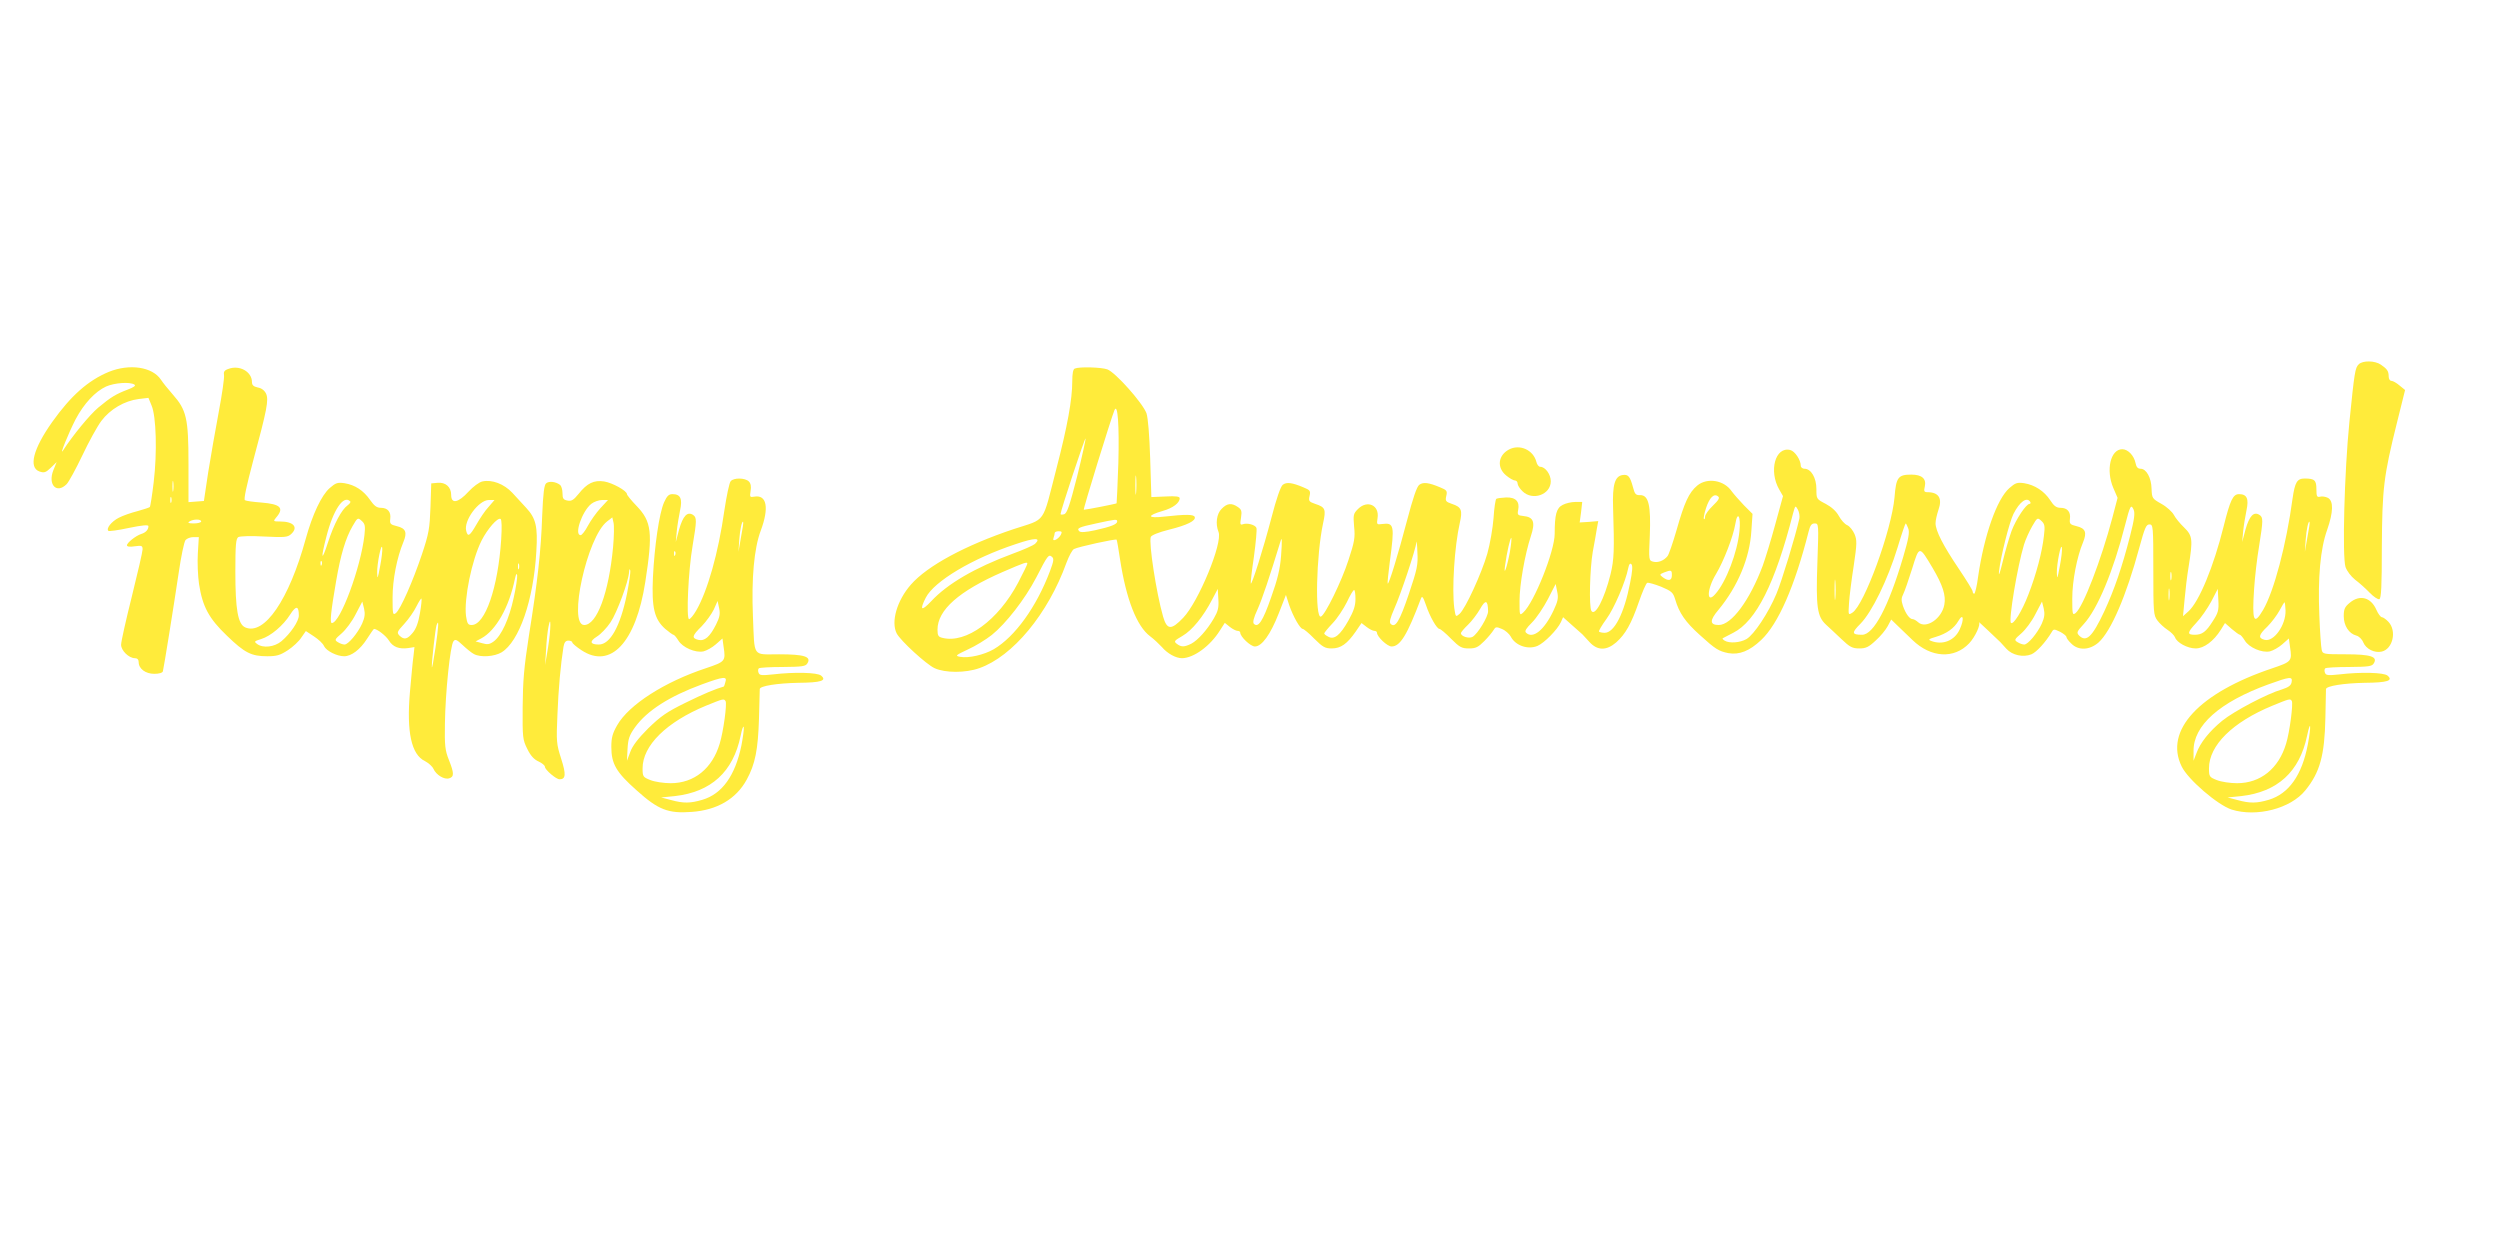 <?xml version="1.0" standalone="no"?>
<!DOCTYPE svg PUBLIC "-//W3C//DTD SVG 20010904//EN"
 "http://www.w3.org/TR/2001/REC-SVG-20010904/DTD/svg10.dtd">
<svg version="1.0" xmlns="http://www.w3.org/2000/svg"
 width="1280pt" height="640pt" viewBox="0 0 1280 640"
 preserveAspectRatio="xMidYMid meet">
<g transform="translate(0,640) scale(0.1,-0.1)"
fill="#ffeb3b" stroke="none">
<path d="M12077 4535 c-19 -18 -22 -39 -48 -295 -26 -256 -37 -690 -20 -743 8
-22 28 -48 49 -65 20 -15 53 -44 74 -66 20 -21 43 -36 50 -34 10 4 13 64 13
269 2 298 9 360 77 633 l42 169 -28 23 c-15 13 -34 24 -42 24 -8 0 -14 10 -14
23 0 27 -8 38 -40 60 -30 21 -93 22 -113 2z"/>
<path d="M557 4496 c-106 -44 -194 -122 -290 -257 -97 -137 -122 -233 -65
-253 24 -8 32 -6 58 19 l30 29 -17 -42 c-29 -74 17 -122 68 -71 11 11 47 77
80 146 33 70 77 150 98 178 45 60 119 103 191 112 l50 6 16 -39 c24 -56 29
-241 11 -392 -8 -67 -17 -125 -20 -128 -3 -3 -31 -12 -63 -21 -32 -8 -75 -23
-96 -34 -37 -19 -66 -55 -53 -67 3 -3 50 3 105 15 68 14 100 17 100 9 0 -18
-14 -33 -37 -40 -28 -9 -73 -45 -73 -58 0 -7 15 -9 40 -5 36 5 40 3 40 -16 0
-12 -25 -120 -55 -241 -30 -120 -55 -231 -55 -247 0 -30 40 -69 71 -69 12 0
19 -7 19 -20 0 -34 35 -60 80 -60 24 0 42 5 44 13 5 19 56 336 81 505 12 83
28 159 35 167 7 8 25 15 40 15 l28 0 -5 -82 c-3 -46 0 -117 6 -158 18 -116 50
-176 143 -265 91 -88 125 -105 206 -105 49 0 66 5 106 31 26 17 57 46 69 65
l23 33 41 -27 c23 -15 47 -37 52 -50 12 -25 66 -52 103 -52 37 0 82 34 117 89
18 28 34 51 36 51 16 0 61 -35 76 -59 20 -33 52 -46 100 -39 l31 5 -5 -46 c-4
-25 -11 -108 -18 -183 -18 -206 7 -322 77 -355 17 -9 37 -26 43 -39 14 -32 56
-57 81 -49 26 8 25 27 -2 95 -19 48 -22 72 -20 185 2 155 27 402 44 422 9 12
17 8 47 -20 20 -19 46 -40 58 -46 34 -18 104 -13 141 9 90 55 164 267 178 516
8 128 -2 170 -52 224 -18 19 -50 54 -71 77 -42 45 -104 69 -153 58 -16 -3 -48
-27 -71 -52 -53 -58 -89 -65 -89 -17 0 41 -29 66 -70 62 l-32 -3 -4 -122 c-4
-109 -8 -134 -44 -242 -46 -137 -109 -280 -133 -300 -16 -12 -17 -6 -17 79 0
92 22 204 55 284 21 50 13 71 -33 82 -33 8 -37 12 -34 37 5 36 -13 57 -48 57
-21 0 -34 10 -55 40 -34 49 -77 77 -131 86 -36 5 -45 2 -76 -25 -42 -37 -88
-134 -123 -261 -85 -310 -212 -496 -310 -452 -37 17 -50 92 -50 285 0 138 3
169 15 177 9 5 65 7 133 3 104 -5 119 -4 137 12 39 35 14 65 -56 65 -34 0 -36
1 -22 18 45 51 26 71 -74 79 -40 3 -78 8 -84 12 -7 4 8 73 42 201 71 263 81
313 66 345 -8 16 -23 28 -42 31 -22 5 -30 12 -30 28 0 53 -64 89 -121 67 -21
-7 -25 -15 -22 -33 2 -13 -10 -97 -27 -187 -17 -90 -41 -229 -54 -309 l-22
-147 -40 -3 -39 -3 0 198 c0 231 -10 274 -81 354 -24 27 -51 61 -60 75 -44 66
-161 83 -267 40z m131 -65 c9 -5 -2 -14 -35 -26 -60 -23 -85 -38 -150 -92 -44
-37 -131 -143 -180 -219 -22 -34 28 89 64 159 43 81 100 142 156 168 43 19
122 25 145 10z m199 -543 c-2 -13 -4 -3 -4 22 0 25 2 35 4 23 2 -13 2 -33 0
-45z m-10 -60 c-3 -7 -5 -2 -5 12 0 14 2 19 5 13 2 -7 2 -19 0 -25z m916 5 c4
-3 -2 -12 -13 -20 -31 -22 -70 -95 -101 -191 -33 -102 -38 -85 -8 30 35 138
88 216 122 181z m708 -29 c-18 -19 -45 -60 -62 -90 -34 -59 -44 -65 -52 -32
-14 52 64 158 116 158 l29 0 -31 -36z m-635 -144 c-19 -167 -124 -450 -167
-450 -11 0 -5 59 22 215 23 135 49 221 84 281 26 45 27 45 47 27 17 -15 19
-26 14 -73z m700 -23 c-16 -245 -82 -437 -151 -437 -19 0 -23 7 -29 46 -11 87
29 286 80 387 30 59 82 119 97 110 6 -4 7 -44 3 -106z m-1536 93 c0 -5 -17
-10 -37 -10 -28 0 -34 3 -23 10 20 13 60 13 60 0z m916 -230 c-12 -64 -14 -69
-15 -33 -1 47 22 159 26 128 2 -11 -3 -54 -11 -95z m-299 8 c-3 -8 -6 -5 -6 6
-1 11 2 17 5 13 3 -3 4 -12 1 -19z m1010 -20 c-3 -7 -5 -2 -5 12 0 14 2 19 5
13 2 -7 2 -19 0 -25z m-27 -149 c-23 -108 -63 -194 -102 -223 -22 -16 -33 -17
-60 -9 l-33 9 30 16 c74 40 142 160 171 303 6 26 9 33 12 19 1 -11 -6 -63 -18
-115z m-480 -79 c-8 -48 -20 -80 -37 -100 -28 -34 -44 -37 -68 -14 -14 15 -12
20 25 60 22 24 50 64 62 89 12 24 24 43 26 40 2 -2 -1 -36 -8 -75z m-296 -53
c-23 -50 -71 -107 -90 -107 -8 0 -23 5 -34 12 -18 11 -17 14 19 45 21 18 54
62 72 98 l34 65 9 -36 c6 -27 4 -45 -10 -77z m-324 42 c0 -30 -42 -92 -89
-132 -36 -30 -94 -37 -125 -14 -16 12 -15 14 21 25 49 15 113 69 149 126 30
47 44 45 44 -5z m700 -164 c-10 -66 -18 -111 -19 -100 -1 26 18 196 24 214 13
35 11 -3 -5 -114z"/>
<path d="M5503 4513 c-9 -3 -13 -26 -13 -66 0 -92 -25 -230 -80 -442 -76 -294
-50 -258 -220 -314 -248 -83 -442 -188 -526 -284 -72 -82 -103 -191 -73 -250
19 -37 152 -159 194 -178 54 -25 159 -25 229 0 171 60 352 278 446 539 13 35
30 67 39 71 20 11 212 53 218 48 2 -2 10 -49 18 -103 31 -201 85 -341 154
-392 20 -15 46 -40 60 -55 28 -33 71 -57 103 -57 60 1 144 62 194 142 l25 39
26 -21 c14 -11 32 -20 39 -20 8 0 14 -4 14 -9 0 -21 53 -71 75 -71 36 0 80 62
122 169 l37 95 17 -53 c20 -58 56 -121 69 -121 5 0 32 -22 59 -50 43 -43 56
-50 89 -50 47 0 79 23 123 86 l30 44 26 -20 c14 -11 32 -20 39 -20 8 0 14 -4
14 -9 0 -21 53 -71 75 -71 44 0 80 59 150 245 6 16 11 10 26 -33 20 -60 56
-122 69 -122 5 0 32 -22 59 -50 44 -44 55 -50 92 -50 35 0 47 6 79 38 20 20
41 46 47 56 10 17 14 18 42 6 18 -7 38 -25 46 -39 23 -46 88 -69 137 -48 35
15 102 83 120 122 l11 25 46 -41 c25 -22 49 -43 53 -47 3 -4 20 -22 36 -39 41
-45 87 -45 137 -2 47 42 77 94 116 207 18 52 37 96 43 98 6 2 38 -7 71 -20 54
-23 61 -29 72 -65 20 -69 52 -116 127 -183 79 -72 96 -82 145 -92 56 -10 109
11 168 67 88 83 172 275 243 555 8 32 15 42 31 42 21 0 21 -2 14 -202 -8 -227
-1 -275 45 -317 15 -14 51 -47 78 -73 43 -41 56 -48 92 -48 33 0 48 7 83 40
24 21 52 55 62 74 l18 34 33 -32 c18 -17 52 -50 76 -73 94 -91 213 -98 290
-17 31 33 61 98 50 109 -6 7 94 -87 110 -103 3 -4 18 -19 31 -34 30 -33 86
-45 128 -28 26 11 72 61 104 114 9 16 12 16 43 1 17 -9 32 -21 32 -26 0 -6 11
-21 25 -34 36 -37 94 -34 139 5 64 57 143 240 209 485 28 102 35 120 52 120
19 0 20 -8 20 -232 0 -219 1 -233 21 -260 11 -15 35 -37 52 -48 17 -11 34 -28
38 -38 9 -27 64 -57 106 -57 42 0 92 37 129 96 l21 34 34 -30 c19 -16 38 -30
42 -30 4 0 15 -13 25 -29 21 -36 88 -65 129 -56 16 4 45 20 63 36 l34 30 6
-44 c11 -72 8 -75 -89 -108 -377 -126 -556 -319 -466 -503 32 -67 185 -198
256 -221 128 -40 302 5 377 98 75 92 99 179 103 372 2 77 3 143 3 147 2 16 92
30 198 32 117 1 148 11 117 37 -19 16 -136 19 -247 6 -57 -6 -68 -5 -73 8 -4
9 -3 19 1 23 4 4 59 7 123 7 99 1 117 3 126 19 21 34 -16 46 -145 46 -113 0
-117 1 -122 23 -3 12 -9 92 -12 177 -8 191 5 340 40 437 32 92 33 148 4 164
-12 6 -30 9 -40 6 -16 -4 -19 1 -19 38 0 46 -9 55 -60 55 -39 0 -50 -19 -62
-102 -32 -237 -95 -475 -151 -571 -48 -81 -57 -59 -46 108 4 61 15 157 25 215
22 139 22 151 2 164 -29 18 -51 -5 -71 -75 l-17 -64 5 55 c3 30 11 78 17 107
13 60 2 83 -38 83 -31 0 -45 -29 -79 -165 -51 -205 -125 -385 -180 -435 l-28
-25 8 85 c4 47 13 123 21 170 22 138 20 157 -23 199 -21 20 -45 49 -53 65 -8
15 -36 41 -63 56 -48 27 -49 29 -51 77 -1 57 -27 103 -56 103 -15 0 -22 9 -26
29 -8 39 -39 71 -68 71 -60 0 -85 -106 -46 -198 l22 -51 -27 -103 c-57 -215
-149 -455 -188 -487 -16 -12 -17 -6 -17 75 0 90 24 213 55 287 21 51 13 72
-33 83 -33 8 -37 12 -34 37 5 36 -13 57 -48 57 -21 0 -34 9 -53 39 -31 47 -79
78 -133 87 -36 5 -45 2 -76 -25 -64 -56 -129 -241 -160 -453 -6 -49 -16 -88
-20 -88 -4 0 -8 5 -8 12 0 6 -32 58 -71 116 -79 117 -119 194 -119 233 0 15 7
45 15 69 21 59 1 90 -57 90 -16 0 -19 5 -13 29 9 40 -15 61 -69 61 -68 0 -78
-14 -86 -116 -15 -169 -155 -552 -216 -591 -21 -13 -21 -13 -17 49 2 35 13
121 24 191 17 114 17 132 4 163 -8 18 -24 39 -37 45 -13 5 -32 27 -43 47 -13
24 -37 46 -67 62 -48 25 -48 25 -48 76 0 57 -27 104 -61 104 -10 0 -19 7 -19
15 0 30 -30 75 -54 81 -77 19 -111 -108 -56 -203 l19 -33 -40 -146 c-22 -81
-51 -175 -64 -211 -67 -178 -160 -303 -225 -303 -47 0 -47 24 -2 77 100 121
161 267 169 405 l6 87 -44 44 c-24 25 -52 57 -63 72 -39 57 -125 71 -176 29
-43 -36 -66 -87 -106 -228 -19 -66 -40 -126 -46 -133 -19 -24 -49 -35 -73 -29
-23 6 -24 6 -18 134 6 155 -6 207 -49 207 -23 -1 -28 5 -37 40 -15 55 -24 67
-52 63 -41 -5 -54 -49 -50 -168 7 -219 5 -265 -13 -340 -32 -128 -79 -217 -98
-188 -13 21 -8 217 7 303 8 44 18 97 21 119 l7 38 -47 -4 -48 -3 7 52 6 53
-36 0 c-20 0 -49 -7 -64 -15 -32 -16 -41 -49 -41 -148 0 -89 -105 -352 -161
-403 -19 -17 -19 -15 -19 59 0 83 27 237 58 332 24 72 14 98 -38 103 -29 3
-32 6 -27 31 9 43 -13 66 -62 64 -23 -1 -45 -4 -50 -7 -4 -3 -11 -47 -14 -98
-4 -52 -18 -133 -32 -183 -30 -103 -112 -281 -142 -308 -20 -17 -20 -17 -27
29 -13 99 1 316 28 436 15 66 9 82 -40 98 -32 11 -35 15 -29 41 6 25 3 30 -32
44 -57 24 -86 28 -106 13 -13 -9 -33 -69 -63 -183 -45 -172 -93 -329 -99 -323
-2 2 3 53 11 113 25 186 22 200 -40 192 -27 -4 -28 -2 -23 30 11 66 -52 95
-100 47 -24 -24 -25 -30 -20 -90 6 -56 2 -78 -29 -172 -35 -109 -120 -282
-141 -289 -31 -11 -24 313 11 477 16 73 12 83 -40 100 -32 11 -35 15 -29 41 6
25 3 30 -32 44 -57 24 -86 28 -105 13 -11 -8 -33 -71 -58 -168 -43 -164 -100
-344 -106 -338 -2 2 5 64 16 137 10 74 16 140 13 148 -6 16 -47 27 -69 19 -14
-5 -16 -1 -10 33 5 34 3 42 -16 55 -32 22 -55 20 -83 -9 -26 -25 -33 -77 -16
-119 22 -56 -103 -358 -181 -439 -61 -64 -83 -63 -103 6 -35 122 -74 378 -63
408 4 9 41 24 93 37 93 23 139 46 132 65 -4 14 -47 14 -156 2 -87 -10 -91 5
-8 29 53 15 87 41 87 65 0 9 -19 12 -72 9 l-73 -3 -6 195 c-4 124 -11 209 -19
234 -19 52 -160 211 -201 225 -32 11 -143 14 -166 4z m223 -482 c-4 -113 -8
-206 -9 -208 -3 -3 -157 -33 -168 -33 -5 0 139 466 157 510 17 39 25 -79 20
-269z m-211 -70 c-39 -152 -52 -190 -67 -194 -10 -3 -18 -2 -18 1 0 16 124
391 128 387 2 -2 -17 -89 -43 -194z m302 -83 c-2 -24 -4 -7 -4 37 0 44 2 63 4
43 2 -21 2 -57 0 -80z m2953 -67 c-22 -21 -40 -46 -40 -56 0 -10 -3 -16 -6
-12 -3 3 2 28 11 56 18 54 41 77 62 59 9 -7 2 -19 -27 -47z m1625 19 c3 -5 1
-10 -4 -10 -17 0 -69 -78 -92 -139 -11 -31 -32 -101 -45 -156 -15 -62 -22 -81
-19 -50 9 79 53 251 74 294 32 63 69 89 86 61z m-1182 -84 c-20 -90 -91 -324
-118 -387 -41 -98 -115 -209 -153 -231 -33 -19 -88 -23 -112 -8 -8 5 -12 10
-10 12 3 2 27 14 54 28 117 59 215 253 306 610 12 43 12 44 25 21 7 -13 10
-33 8 -45z m1693 -90 c-40 -157 -81 -276 -132 -386 -62 -132 -92 -160 -129
-124 -14 15 -12 20 24 59 70 76 151 270 211 505 26 102 31 110 44 81 8 -18 4
-49 -18 -135z m-2000 25 c-10 -107 -68 -261 -124 -323 -46 -53 -43 26 4 103
39 65 88 191 99 257 11 69 29 39 21 -37z m1559 -24 c-9 -82 -39 -197 -80 -302
-33 -86 -77 -156 -89 -144 -13 13 33 289 67 401 8 26 27 68 42 94 26 45 27 45
47 27 17 -16 19 -26 13 -76z m-4745 73 c0 -14 -32 -27 -114 -45 -47 -10 -73
-12 -80 -5 -15 15 -3 21 86 40 102 22 108 23 108 10z m6094 -80 l-13 -75 4 61
c4 55 14 99 20 92 2 -2 -3 -37 -11 -78z m-2044 45 c8 -20 2 -53 -26 -148 -75
-254 -151 -397 -210 -397 -54 0 -55 10 -8 57 58 59 139 224 190 391 20 67 39
122 41 122 2 0 8 -11 13 -25z m-4339 -34 c-14 -24 -46 -38 -37 -15 3 8 6 20 6
25 0 5 9 9 20 9 17 0 19 -3 11 -19z m-132 -46 c-8 -7 -59 -30 -114 -50 -194
-72 -334 -154 -417 -243 -51 -54 -61 -47 -28 18 43 84 239 201 460 274 100 34
133 34 99 1z m2432 -39 c-14 -77 -34 -135 -25 -71 9 67 27 145 32 141 2 -3 -1
-34 -7 -70z m-1172 -23 c-5 -66 -18 -120 -51 -212 -42 -121 -66 -157 -88 -135
-7 7 -2 30 19 75 23 51 62 167 117 347 8 28 9 7 3 -75z m654 -195 c-47 -139
-69 -176 -93 -152 -8 8 -2 30 19 78 32 71 110 304 113 340 1 11 4 -12 5 -51 4
-65 -1 -87 -44 -215z m3333 142 c-12 -64 -14 -69 -15 -33 -1 47 22 159 26 128
2 -11 -3 -54 -11 -95z m-651 -8 c52 -88 69 -141 60 -188 -13 -72 -94 -126
-134 -90 -10 9 -22 16 -28 16 -16 0 -36 28 -50 68 -9 28 -9 40 2 61 7 14 27
72 45 129 37 120 36 120 105 4z m-4519 -16 c-69 -183 -179 -336 -288 -400 -50
-29 -129 -47 -172 -39 -27 5 -24 8 40 38 38 17 93 51 122 74 72 58 169 182
227 293 60 117 64 121 81 107 11 -9 9 -22 -10 -73z m-116 38 c0 -4 -21 -47
-47 -97 -102 -193 -267 -313 -387 -283 -22 5 -26 12 -26 42 0 101 110 198 335
296 111 48 125 53 125 42z m3086 -99 c-30 -156 -81 -255 -130 -255 -13 0 -25
3 -29 6 -3 3 14 32 38 65 39 53 98 190 112 262 4 19 9 25 16 18 7 -7 5 -37 -7
-96z m214 40 c0 -28 -17 -32 -46 -11 -18 14 -18 15 6 25 37 14 40 13 40 -14z
m2557 -22 c-3 -10 -5 -2 -5 17 0 19 2 27 5 18 2 -10 2 -26 0 -35z m-1720 -95
c-2 -24 -4 -5 -4 42 0 47 2 66 4 43 2 -24 2 -62 0 -85z m-1443 -64 c-47 -100
-106 -148 -141 -113 -8 8 1 22 31 52 23 23 59 77 81 119 l40 78 8 -40 c7 -32
3 -49 -19 -96z m3153 59 c-2 -16 -4 -5 -4 22 0 28 2 40 4 28 2 -13 2 -35 0
-50z m-4892 -99 c-35 -60 -82 -112 -116 -130 -35 -17 -50 -18 -73 -1 -17 13
-15 16 28 41 50 29 107 99 152 186 l29 55 3 -53 c3 -43 -2 -62 -23 -98z m725
99 c0 -34 -9 -62 -36 -110 -42 -75 -73 -100 -103 -83 -12 6 -21 13 -21 17 0 3
19 27 43 52 24 25 56 74 73 108 16 34 32 62 37 62 4 1 7 -20 7 -46z m4389
-114 c-34 -54 -54 -69 -92 -69 -40 0 -39 11 7 60 25 26 59 76 78 111 l33 64 3
-58 c3 -52 -1 -65 -29 -108z m-3710 52 c1 -28 -53 -117 -80 -132 -19 -10 -59
3 -59 19 0 5 16 24 36 43 19 18 47 55 62 81 28 50 40 46 41 -11z m2835 -64
c-23 -50 -71 -107 -90 -107 -8 0 -23 5 -34 12 -18 11 -17 14 19 45 21 18 54
62 72 98 l34 65 9 -36 c6 -27 4 -45 -10 -77z m1248 67 c2 -74 -60 -162 -107
-150 -35 9 -31 25 14 68 21 21 49 58 62 82 13 25 25 44 26 42 2 -1 4 -20 5
-42z m-1668 -96 c-26 -58 -88 -83 -148 -59 -15 6 -10 10 25 20 56 17 94 44
116 82 25 43 31 9 7 -43z m1699 -271 c-3 -17 -16 -26 -50 -37 -74 -21 -246
-112 -305 -160 -66 -54 -113 -113 -132 -166 l-15 -39 0 49 c-2 131 133 251
383 342 111 40 125 42 119 11z m1 -96 c8 -13 -11 -160 -29 -218 -38 -128 -131
-203 -251 -203 -35 0 -82 7 -104 16 -38 15 -40 18 -40 60 0 118 121 237 325
321 88 36 91 37 99 24z m82 -223 c-30 -157 -97 -252 -200 -283 -61 -18 -96
-19 -161 -1 l-50 13 70 7 c186 21 299 125 337 308 19 90 22 51 4 -44z"/>
<path d="M7725 4098 c-55 -30 -62 -92 -14 -132 17 -14 37 -26 45 -26 8 0 14
-7 14 -15 0 -9 11 -27 25 -40 51 -51 145 -18 145 51 0 35 -28 74 -54 74 -8 0
-17 12 -20 26 -16 61 -86 92 -141 62z"/>
<path d="M3741 3936 c-7 -8 -21 -75 -32 -148 -31 -220 -87 -416 -145 -515 -14
-24 -30 -43 -36 -43 -15 0 -4 248 18 375 22 132 22 145 2 159 -29 18 -51 -5
-71 -75 l-17 -64 5 55 c3 30 11 78 17 107 13 60 2 83 -39 83 -19 0 -28 -9 -43
-42 -25 -57 -49 -223 -57 -384 -7 -156 7 -214 63 -264 19 -16 38 -30 42 -30 4
0 15 -13 25 -29 21 -36 88 -65 129 -56 16 4 45 20 63 36 l34 30 6 -44 c11 -72
8 -75 -90 -108 -212 -70 -395 -187 -455 -292 -24 -42 -30 -64 -30 -111 0 -87
25 -130 130 -223 110 -99 161 -119 281 -110 130 9 228 66 282 165 44 80 58
154 63 312 2 80 4 148 4 152 0 16 91 30 197 32 117 1 148 11 117 37 -19 16
-136 19 -247 6 -57 -6 -68 -5 -73 8 -4 9 -3 19 1 23 4 4 59 7 123 7 99 1 117
3 126 19 21 34 -16 46 -145 46 -139 0 -125 -20 -134 195 -8 193 6 348 40 438
44 118 31 186 -34 174 -21 -4 -23 -2 -18 29 4 23 1 39 -9 49 -19 19 -78 20
-93 1z m53 -286 l-13 -75 4 61 c4 55 14 99 20 92 2 -2 -3 -37 -11 -78z m-337
-92 c-3 -8 -6 -5 -6 6 -1 11 2 17 5 13 3 -3 4 -12 1 -19z m209 -356 c-32 -63
-58 -86 -91 -78 -35 9 -32 21 18 70 23 24 51 63 62 86 l19 43 8 -37 c6 -29 3
-46 -16 -84z m48 -294 c-3 -13 -7 -23 -8 -23 -42 -12 -105 -38 -196 -83 -96
-47 -126 -68 -191 -131 -52 -52 -81 -90 -92 -121 l-17 -45 3 61 c3 51 9 69 38
110 62 86 177 159 343 220 112 41 130 42 120 12z m1 -98 c8 -13 -11 -155 -30
-217 -38 -128 -131 -203 -251 -203 -35 0 -82 7 -104 16 -38 15 -40 18 -40 60
0 117 122 237 325 321 89 36 91 37 100 23z m81 -227 c-32 -155 -99 -248 -200
-278 -61 -18 -96 -19 -161 -1 l-50 13 70 7 c186 21 299 124 337 309 7 34 14
54 16 44 2 -9 -4 -52 -12 -94z"/>
<path d="M2797 3926 c-11 -8 -16 -49 -21 -166 -6 -179 -23 -334 -68 -615 -25
-160 -31 -233 -32 -365 -1 -157 0 -167 24 -215 17 -35 35 -54 58 -64 17 -8 32
-20 32 -27 0 -15 57 -64 75 -64 32 0 34 25 8 106 -24 75 -25 87 -19 224 5 132
17 262 31 348 4 23 11 32 25 32 11 0 20 -4 20 -9 0 -5 21 -23 47 -40 149 -99
279 39 327 350 39 252 33 308 -45 389 -27 28 -49 55 -49 60 0 17 -74 58 -117
65 -52 8 -87 -9 -130 -63 -26 -32 -37 -39 -57 -35 -22 4 -26 11 -26 38 0 18
-6 37 -12 42 -22 17 -56 21 -71 9z m277 -128 c-22 -24 -50 -64 -64 -90 -14
-27 -31 -48 -37 -48 -35 0 7 122 54 160 14 11 39 20 56 20 l30 0 -39 -42z m65
-199 c-22 -235 -83 -399 -148 -399 -84 0 15 451 117 530 l27 21 6 -26 c4 -14
3 -71 -2 -126z m71 -240 c-34 -166 -86 -259 -144 -259 -45 0 -49 16 -11 40 20
12 52 45 71 74 33 49 93 211 95 259 1 14 3 16 6 6 2 -9 -6 -63 -17 -120z
m-404 -274 l-15 -90 5 80 c2 44 8 96 12 115 14 74 13 -14 -2 -105z"/>
<path d="M12031 3314 c-26 -21 -31 -33 -31 -69 0 -48 26 -89 64 -99 13 -3 29
-18 36 -35 14 -34 58 -56 95 -47 57 14 77 106 34 152 -12 13 -28 24 -34 24 -6
0 -19 17 -28 38 -28 64 -85 79 -136 36z"/>
</g>
</svg>
